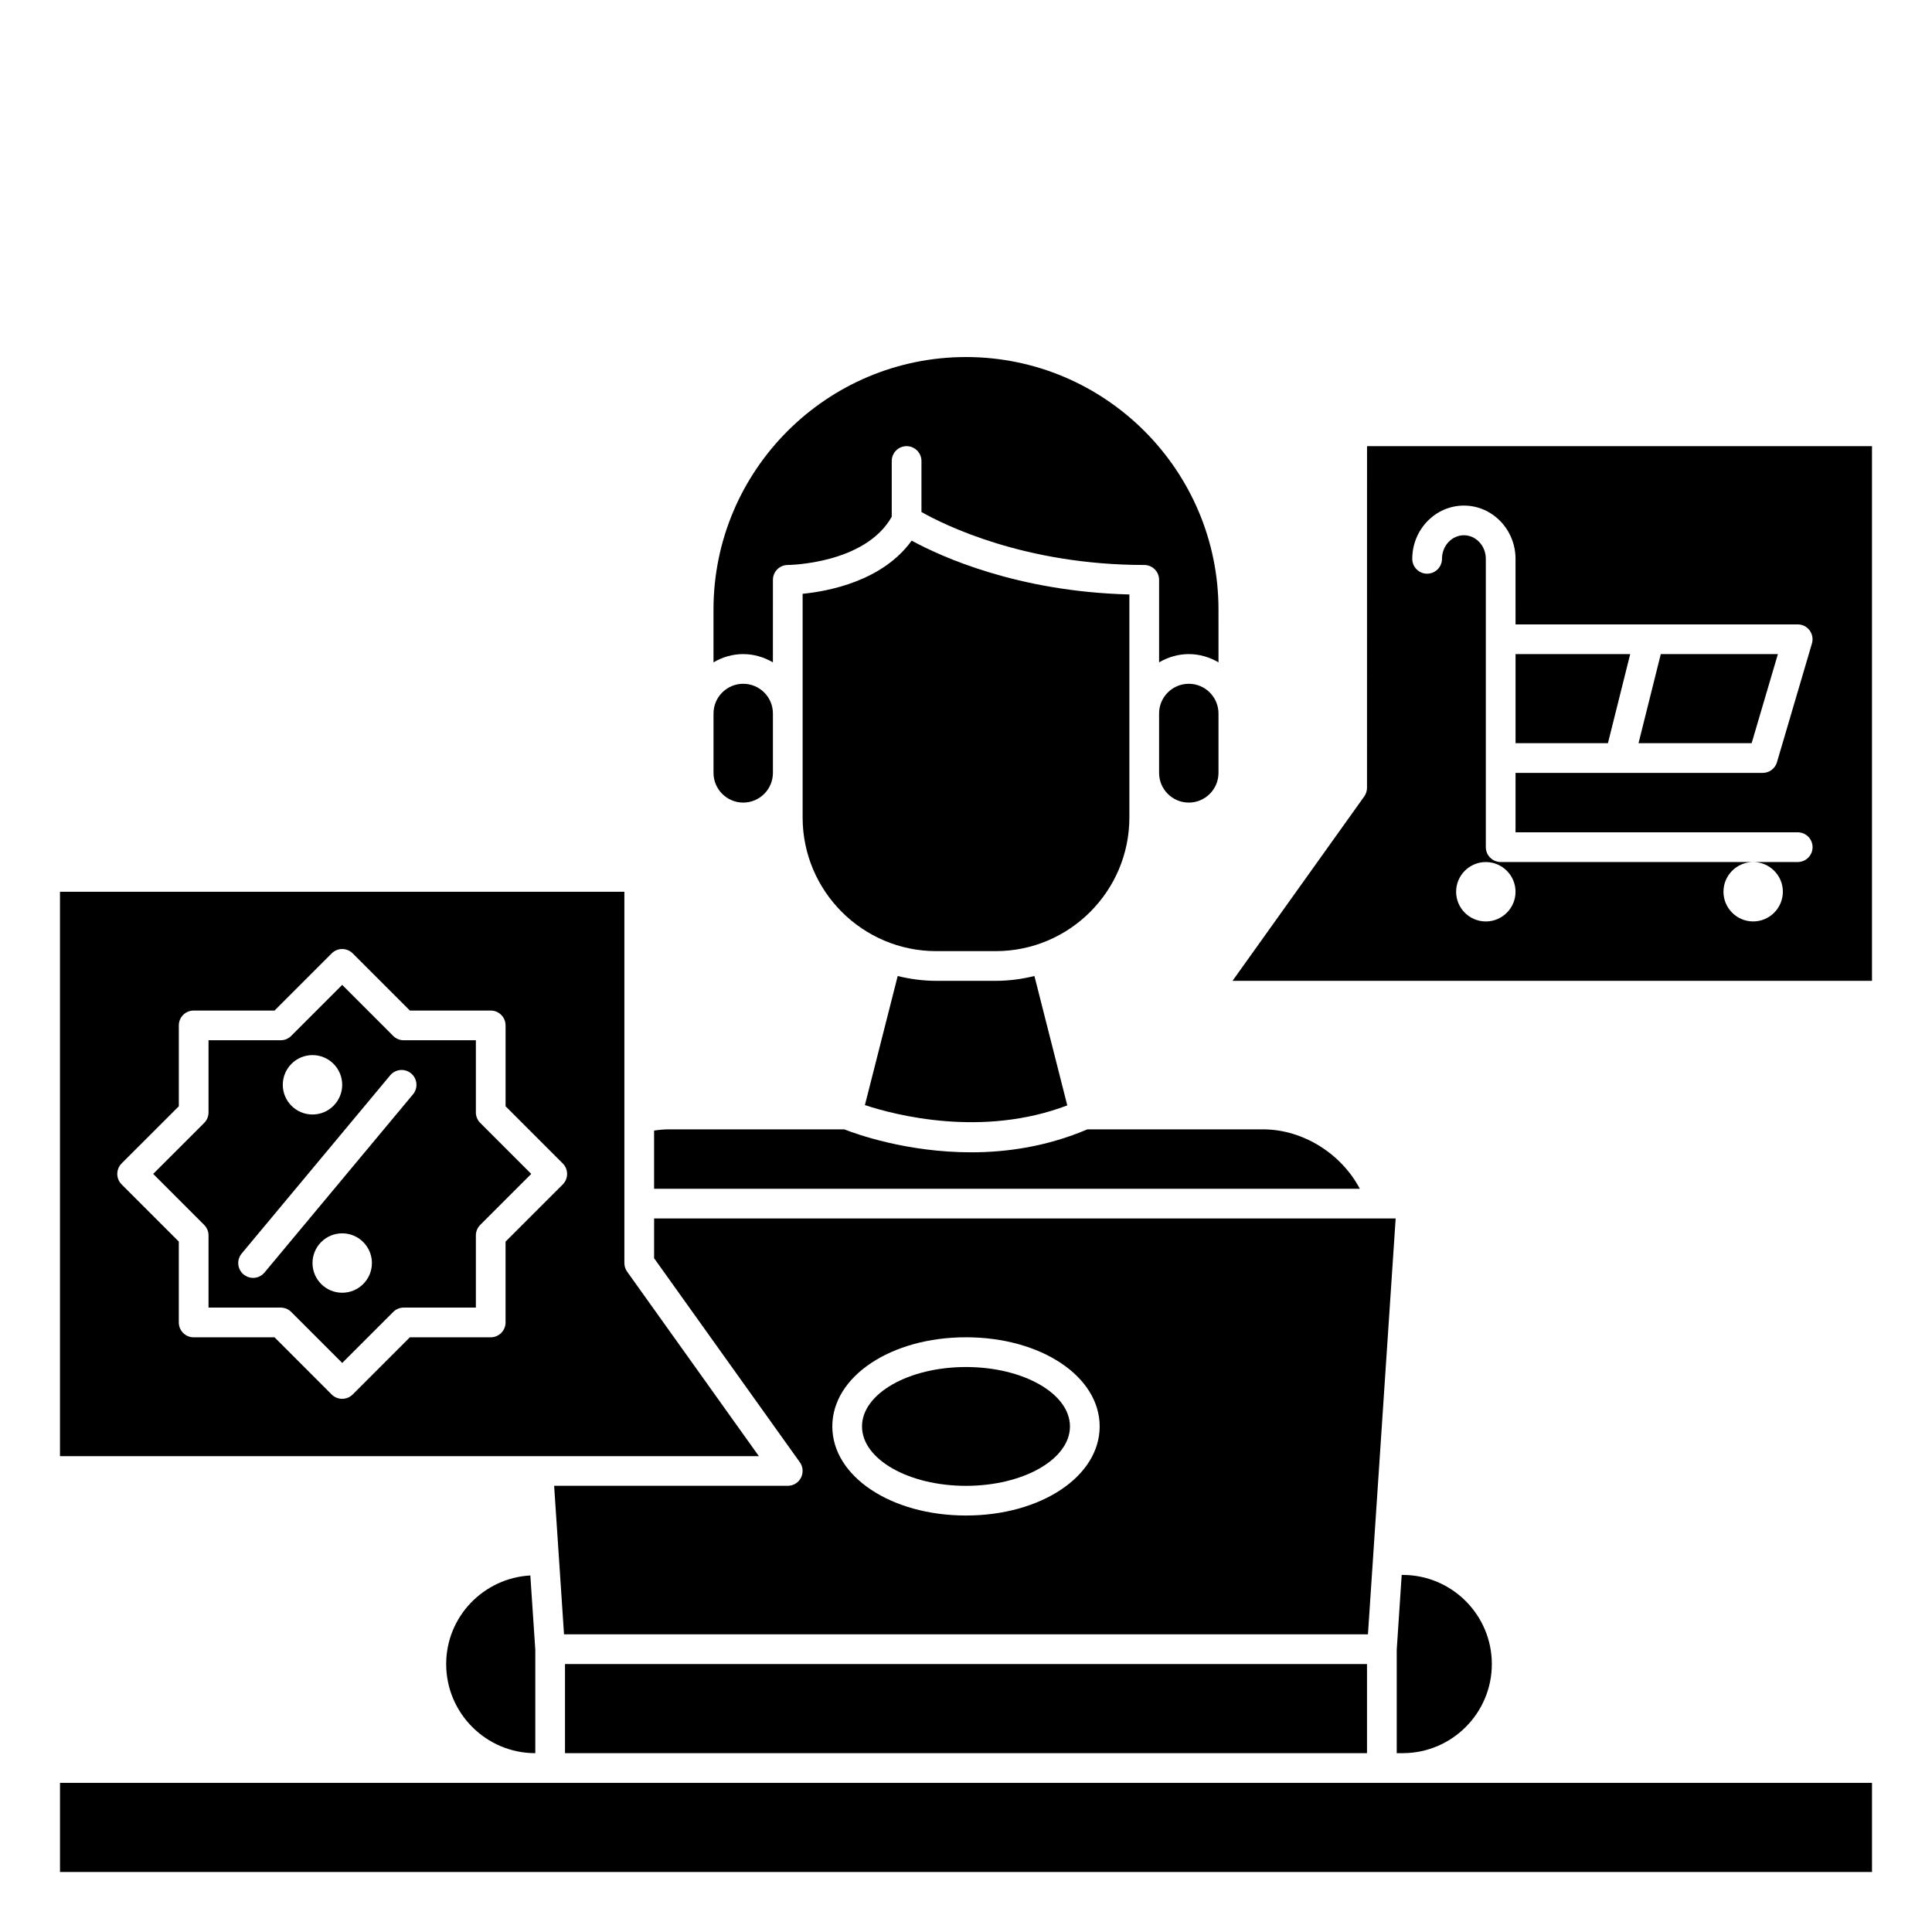 <?xml version="1.0" encoding="UTF-8"?>
<!-- Uploaded to: ICON Repo, www.iconrepo.com, Generator: ICON Repo Mixer Tools -->
<svg fill="#000000" width="800px" height="800px" version="1.1" viewBox="144 144 512 512" xmlns="http://www.w3.org/2000/svg">
 <g>
  <path d="m506.27 352.77c0 0.82-0.262 1.621-0.73 2.289l-34.914 48.879h169.47v-141.7h-133.82zm31.488 35.426c-4.336 0-7.871-3.527-7.871-7.871s3.535-7.871 7.871-7.871c4.336 0 7.871 3.527 7.871 7.871 0.004 4.344-3.531 7.871-7.871 7.871zm-5.809-110.21c7.543 0 13.68 6.336 13.68 14.121l0.004 17.367h74.781c1.242 0 2.41 0.582 3.148 1.574 0.738 1 0.977 2.281 0.621 3.473l-9.273 31.488c-0.488 1.668-2.031 2.816-3.769 2.816l-65.508 0.004v15.742h74.781c2.172 0 3.938 1.762 3.938 3.938 0 2.172-1.762 3.938-3.938 3.938h-11.809c4.336 0 7.871 3.527 7.871 7.871s-3.535 7.871-7.871 7.871c-4.336 0-7.871-3.527-7.871-7.871s3.535-7.871 7.871-7.871l-66.91-0.004c-2.172 0-3.938-1.762-3.938-3.938v-76.406c0-3.449-2.606-6.25-5.809-6.25s-5.809 2.801-5.809 6.25c0 2.172-1.762 3.938-3.938 3.938-2.172 0-3.938-1.762-3.938-3.938 0.004-7.773 6.141-14.113 13.684-14.113z"/>
  <path d="m356.26 535.62c-0.668 1.316-2.016 2.133-3.496 2.133h-61.914l2.621 39.359h213.05l7.344-110.21h-196.52v10.547l38.629 54.074c0.855 1.199 0.965 2.781 0.289 4.094zm43.738-37.227c19.859 0 35.426 10.367 35.426 23.617s-15.562 23.617-35.426 23.617c-19.859 0-35.426-10.367-35.426-23.617s15.562-23.617 35.426-23.617z"/>
  <path d="m285.86 608.61v-27.402l-1.316-19.695c-12.398 0.695-22.301 10.91-22.301 23.484 0 13.02 10.594 23.613 23.617 23.613z"/>
  <path d="m310.2 481.01c-0.473-0.668-0.734-1.469-0.734-2.289v-98.398h-149.57v149.57h185.21zm-17.066-23.117-15.156 15.145v21.426c0 2.172-1.762 3.938-3.938 3.938h-21.426l-15.152 15.152c-0.77 0.77-1.777 1.148-2.785 1.148-1.008 0-2.016-0.387-2.785-1.148l-15.141-15.152h-21.43c-2.172 0-3.938-1.762-3.938-3.938v-21.426l-15.152-15.152c-1.535-1.535-1.535-4.031 0-5.566l15.156-15.145v-21.43c0-2.172 1.762-3.938 3.938-3.938h21.426l15.152-15.152c1.535-1.535 4.031-1.535 5.566 0l15.152 15.152h21.422c2.172 0 3.938 1.762 3.938 3.938v21.426l15.152 15.152c1.535 1.539 1.535 4.027 0 5.57z"/>
  <path d="m293.73 584.99h212.54v23.617h-212.54z"/>
  <path d="m576.02 317.34h-30.383v23.613h24.48z"/>
  <path d="m615.16 317.34h-31.031l-5.902 23.613h29.977z"/>
  <path d="m608.61 380.32h-3.934l3.934 0.008z"/>
  <path d="m159.9 616.48h480.2v23.617h-480.2z"/>
  <path d="m533.82 380.32 3.934 0.008v-0.008z"/>
  <path d="m270.11 438.8v-19.121h-19.121c-1.047 0-2.047-0.418-2.785-1.148l-13.516-13.527-13.523 13.523c-0.742 0.734-1.734 1.152-2.781 1.152h-19.121v19.121c0 1.047-0.418 2.047-1.148 2.785l-13.523 13.516 13.523 13.523c0.73 0.742 1.148 1.734 1.148 2.781v19.121h19.121c1.047 0 2.047 0.418 2.785 1.148l13.52 13.523 13.523-13.523c0.738-0.738 1.738-1.148 2.785-1.148h19.113v-19.121c0-1.047 0.418-2.047 1.148-2.785l13.527-13.52-13.523-13.523c-0.734-0.738-1.152-1.73-1.152-2.777zm-43.297-15.188c4.344 0 7.871 3.527 7.871 7.871s-3.527 7.871-7.871 7.871-7.871-3.527-7.871-7.871 3.527-7.871 7.871-7.871zm7.875 62.977c-4.344 0-7.871-3.527-7.871-7.871s3.527-7.871 7.871-7.871 7.871 3.527 7.871 7.871-3.527 7.871-7.871 7.871zm18.766-52.586-39.359 47.23c-0.781 0.934-1.898 1.422-3.023 1.422-0.891 0-1.777-0.301-2.519-0.914-1.668-1.395-1.898-3.871-0.504-5.543l39.359-47.23c1.395-1.668 3.871-1.898 5.551-0.496 1.66 1.383 1.891 3.863 0.496 5.531z"/>
  <path d="m427.55 522.02c0 8.695-12.336 15.742-27.551 15.742-15.219 0-27.555-7.047-27.555-15.742s12.336-15.746 27.555-15.746c15.215 0 27.551 7.051 27.551 15.746"/>
  <path d="m539.35 584.99c0-13.02-10.598-23.617-23.617-23.617h-0.27l-1.316 19.828v27.402h1.59c13.02 0 23.613-10.594 23.613-23.613z"/>
  <path d="m340.96 325.21c-4.336 0-7.871 3.527-7.871 7.871v15.742c0 4.344 3.535 7.871 7.871 7.871 4.336 0 7.871-3.527 7.871-7.871v-15.742c0.004-4.344-3.531-7.871-7.871-7.871z"/>
  <path d="m459.04 325.21c-4.336 0-7.871 3.527-7.871 7.871v15.742c0 4.344 3.535 7.871 7.871 7.871 4.336 0 7.871-3.527 7.871-7.871v-15.742c0-4.344-3.535-7.871-7.871-7.871z"/>
  <path d="m426.84 436.94-8.707-34.289c-3.293 0.809-6.715 1.281-10.258 1.281h-15.742c-3.535 0-6.949-0.473-10.234-1.273l-8.691 34.203c8.219 2.707 31.172 8.629 53.633 0.078z"/>
  <path d="m478.72 443.29h-46.547c-10.586 4.512-21.238 6.086-30.766 6.086-17.082 0-30.473-4.832-33.66-6.086h-46.469c-1.309 0-2.621 0.125-3.938 0.324l0.004 15.422h187.02c-4.844-9.234-15.012-15.746-25.648-15.746z"/>
  <path d="m380.32 280.94v-14.766c0-2.172 1.762-3.938 3.938-3.938 2.172 0 3.938 1.762 3.938 3.938v13.516c6.055 3.426 27.371 14.035 59.039 14.035 2.172 0 3.938 1.762 3.938 3.938v21.867c2.32-1.355 4.992-2.188 7.871-2.188 2.883 0 5.551 0.836 7.871 2.188l-0.004-13.996c0-36.895-30.016-66.914-66.914-66.914-36.895 0-66.914 30.016-66.914 66.914v13.996c2.32-1.355 4.992-2.188 7.871-2.188 2.883 0 5.551 0.836 7.871 2.188l0.008-21.867c0-2.164 1.762-3.93 3.93-3.938 0.203 0 20.473-0.215 27.559-12.785z"/>
  <path d="m407.87 396.06c19.531 0 35.426-15.895 35.426-35.426v-59.094c-29.645-0.762-49.902-10.02-57.695-14.266-7.715 10.699-21.98 13.406-28.898 14.09v59.27c0 19.531 15.895 35.426 35.426 35.426z"/>
 </g>
</svg>